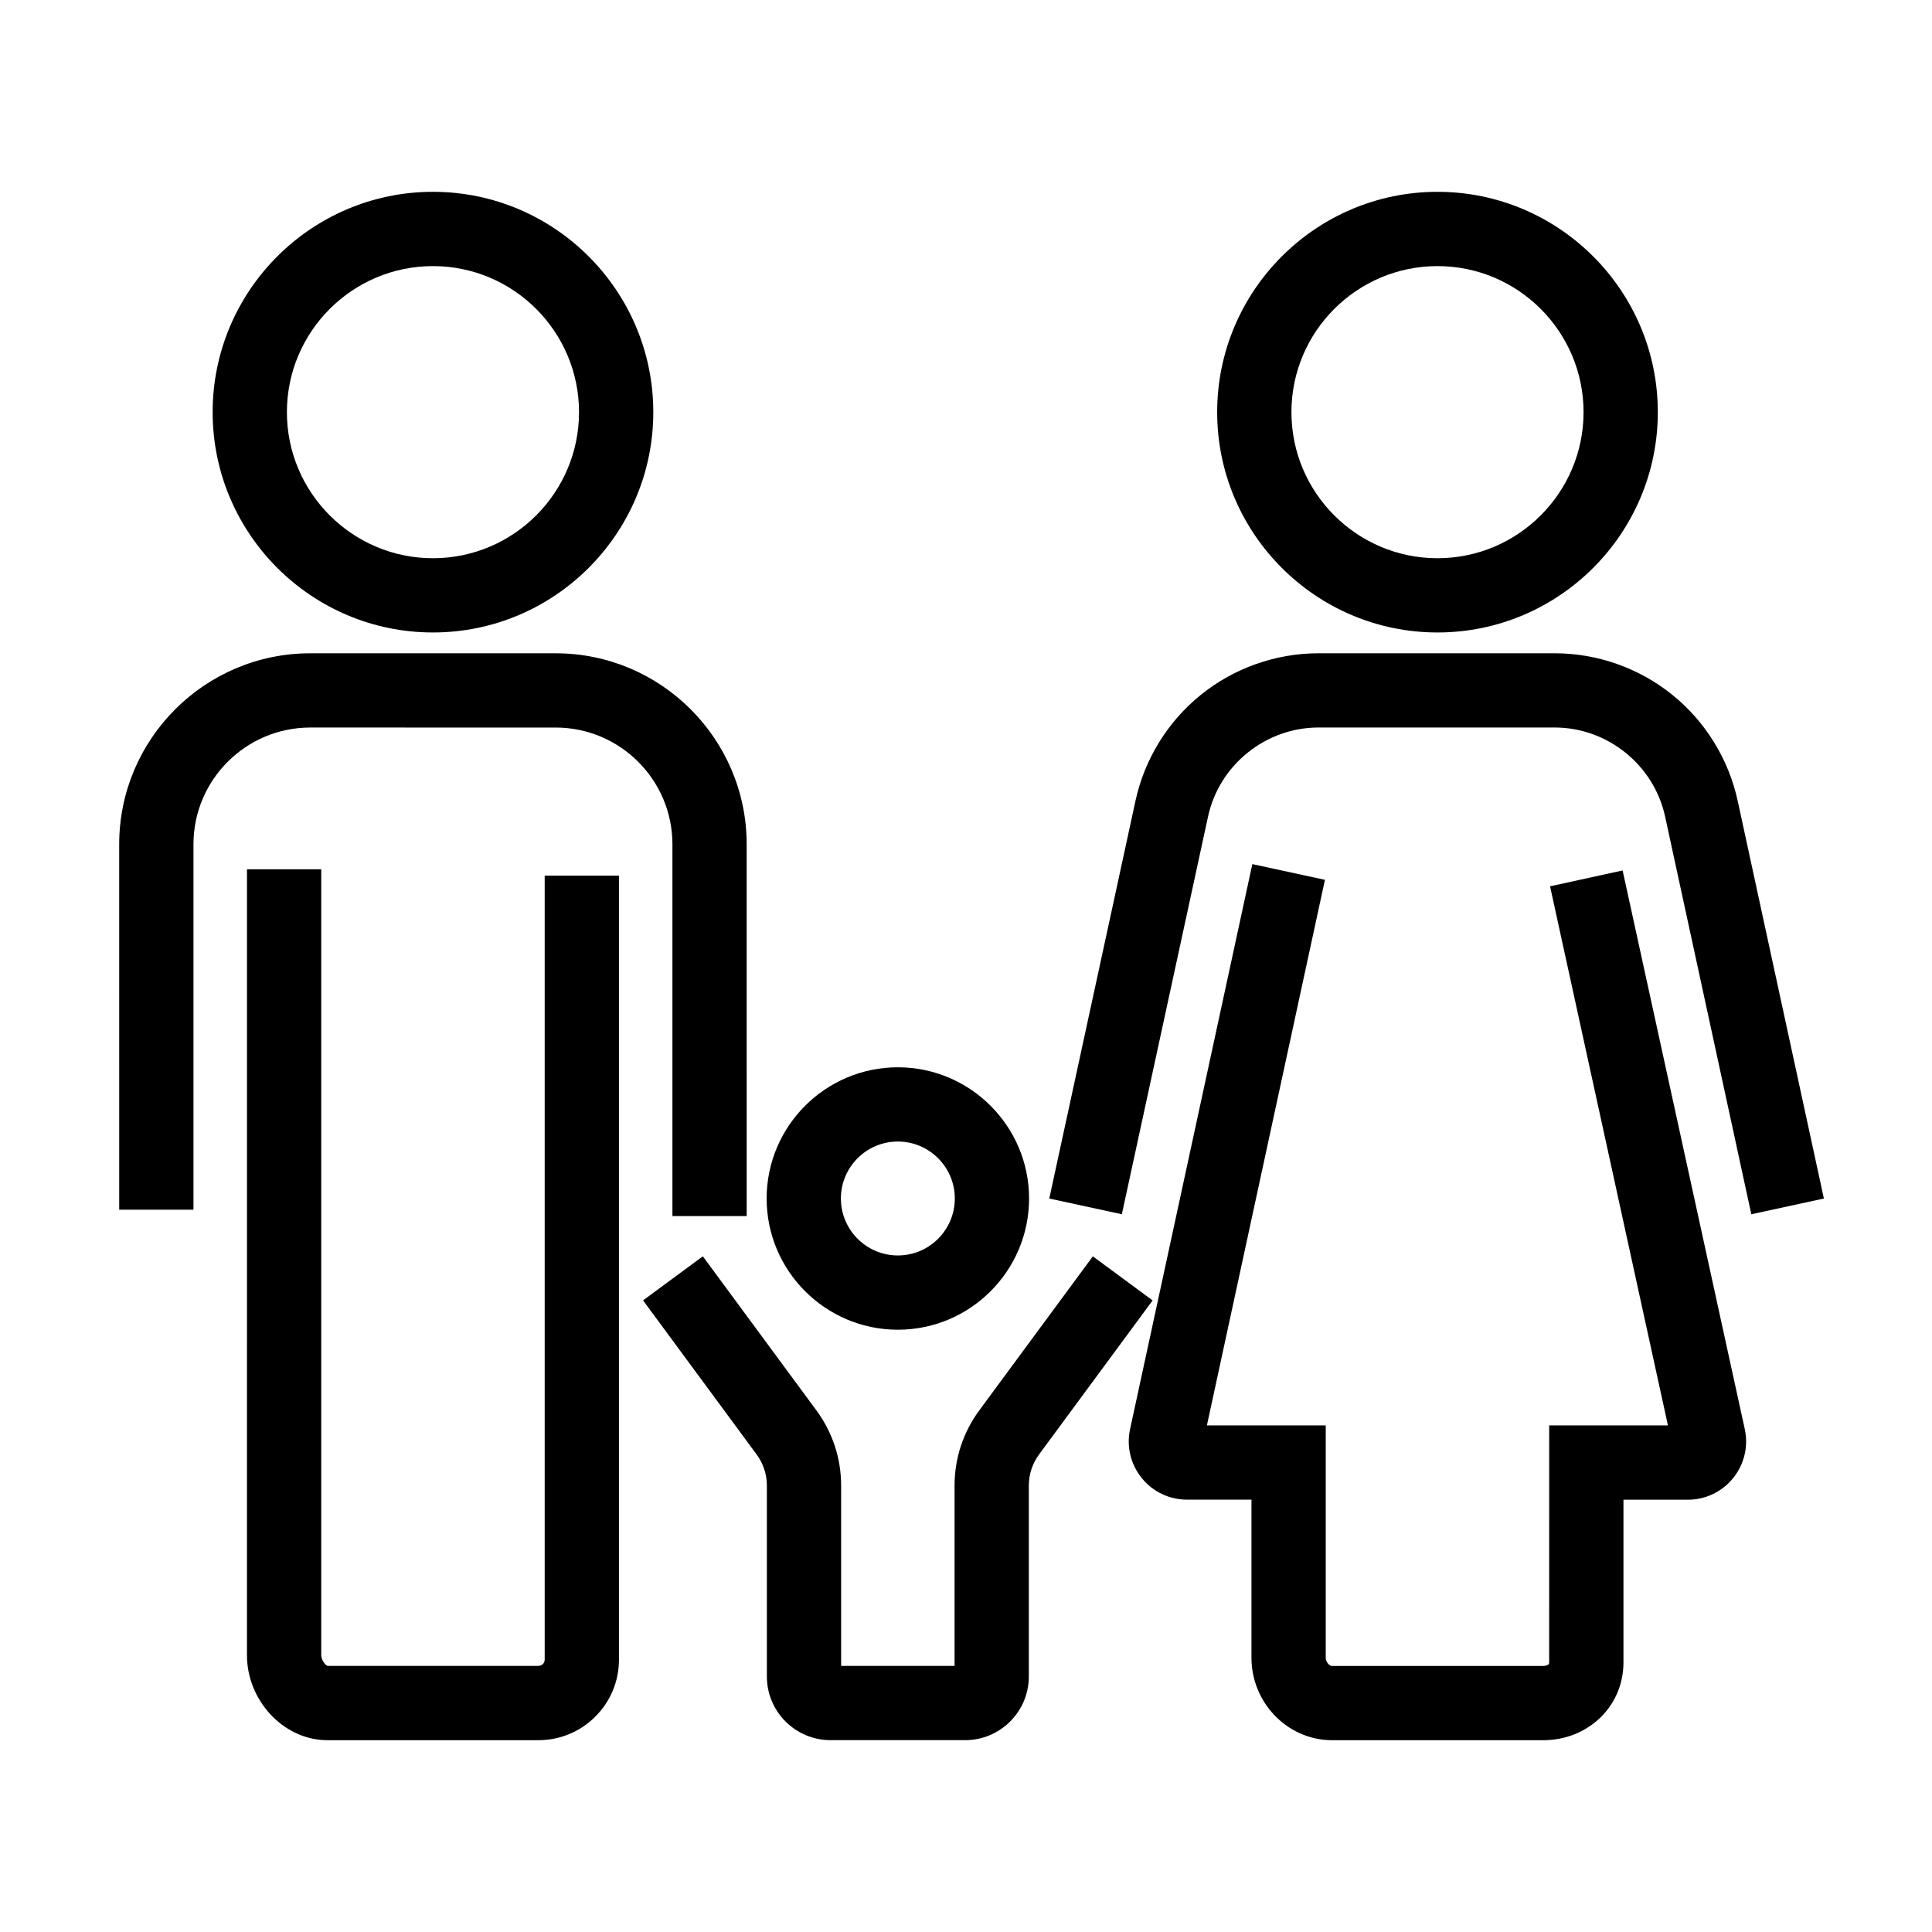 <?xml version="1.0" encoding="UTF-8"?>
<!-- Uploaded to: SVG Repo, www.svgrepo.com, Generator: SVG Repo Mixer Tools -->
<svg fill="#000000" width="800px" height="800px" version="1.1" viewBox="144 144 512 512" xmlns="http://www.w3.org/2000/svg">
 <g>
  <path d="m258.74 311.61c-32.195 0-58.387-26.188-58.387-58.387 0.004-32.195 26.195-58.387 58.387-58.387 32.191 0 58.387 26.188 58.387 58.387s-26.188 58.387-58.387 58.387zm0-97.09c-21.344 0-38.707 17.363-38.707 38.707s17.363 38.707 38.707 38.707 38.707-17.363 38.707-38.707c0-21.348-17.363-38.707-38.707-38.707z"/>
  <path d="m286.7 605.17c-0.113 0-0.23 0-0.344-0.004h-56.02c-11.32-0.242-20.887-10.559-20.887-22.535l0.004-208.26h19.68v208.25c0 1.293 1.078 2.66 1.652 2.859h55.867c0.566-0.012 0.965-0.25 1.195-0.473 0.227-0.223 0.5-0.609 0.5-1.188v-207.76h19.68v207.76c0 5.785-2.277 11.203-6.414 15.254-4.023 3.934-9.305 6.09-14.914 6.09z"/>
  <path d="m341.88 466.28h-19.68v-98.527c0-17.062-13.883-30.945-30.945-30.945l-65.039-0.004c-17.062 0-30.945 13.883-30.945 30.945v96.836h-19.68l-0.004-96.832c0-27.918 22.711-50.625 50.625-50.625h65.039c27.918 0 50.625 22.711 50.625 50.625z"/>
  <path d="m524.95 311.61c-32.191 0-58.387-26.188-58.387-58.387 0-32.195 26.195-58.387 58.387-58.387s58.387 26.188 58.387 58.387-26.195 58.387-58.387 58.387zm0-97.09c-21.344 0-38.707 17.363-38.707 38.707s17.363 38.707 38.707 38.707 38.707-17.363 38.707-38.707c-0.004-21.348-17.363-38.707-38.707-38.707z"/>
  <path d="m552.95 605.17c-0.133 0-0.262 0-0.395-0.004h-56.016c-11.52-0.246-20.887-10.035-20.887-21.832v-41.91h-17.078c-4.695 0-9.074-2.098-12.02-5.75-2.945-3.656-4.062-8.379-3.066-12.965l32.395-149.71 19.238 4.164-31.281 144.59h31.496v61.59c0 1.047 0.891 2.098 1.578 2.148h55.941c0.781 0.016 1.309-0.215 1.535-0.438 0.062-0.062 0.156-0.152 0.156-0.512l0.004-62.789h31.473l-31.242-142.87 19.227-4.203 32.367 148.02c1.004 4.594-0.113 9.324-3.055 12.984-2.945 3.656-7.332 5.758-12.023 5.758h-17.062v43.109c0 5.57-2.156 10.746-6.07 14.578-4.004 3.906-9.391 6.047-15.215 6.047z"/>
  <path d="m441.3 465.79-19.23-4.168 22.844-105.39c2.391-11.039 8.551-21.023 17.344-28.113 8.793-7.09 19.855-10.996 31.148-10.996h62.609c11.297 0 22.355 3.906 31.148 10.996 8.793 7.09 14.953 17.078 17.344 28.113l22.844 105.39-19.234 4.168-22.844-105.39c-2.961-13.672-15.273-23.602-29.258-23.602h-62.613c-13.992 0-26.297 9.922-29.258 23.602z"/>
  <path d="m381.94 496.39c-19.172 0-34.773-15.602-34.773-34.773s15.602-34.773 34.773-34.773 34.773 15.602 34.773 34.773-15.602 34.773-34.773 34.773zm0-49.871c-8.324 0-15.094 6.769-15.094 15.094s6.769 15.094 15.094 15.094 15.094-6.769 15.094-15.094c0-8.32-6.769-15.094-15.094-15.094z"/>
  <path d="m399.78 605.16h-35.68c-9.305 0-16.871-7.566-16.871-16.871v-50.57c0-3-0.945-5.871-2.727-8.289l-30.086-40.816 15.844-11.676 30.086 40.816c4.297 5.832 6.562 12.734 6.562 19.965v47.762h30.062v-47.77c0-7.238 2.269-14.141 6.562-19.965l30.082-40.801 15.844 11.68-30.082 40.801c-1.781 2.422-2.727 5.285-2.727 8.289v50.578c0 9.301-7.566 16.867-16.871 16.867z"/>
 </g>
</svg>